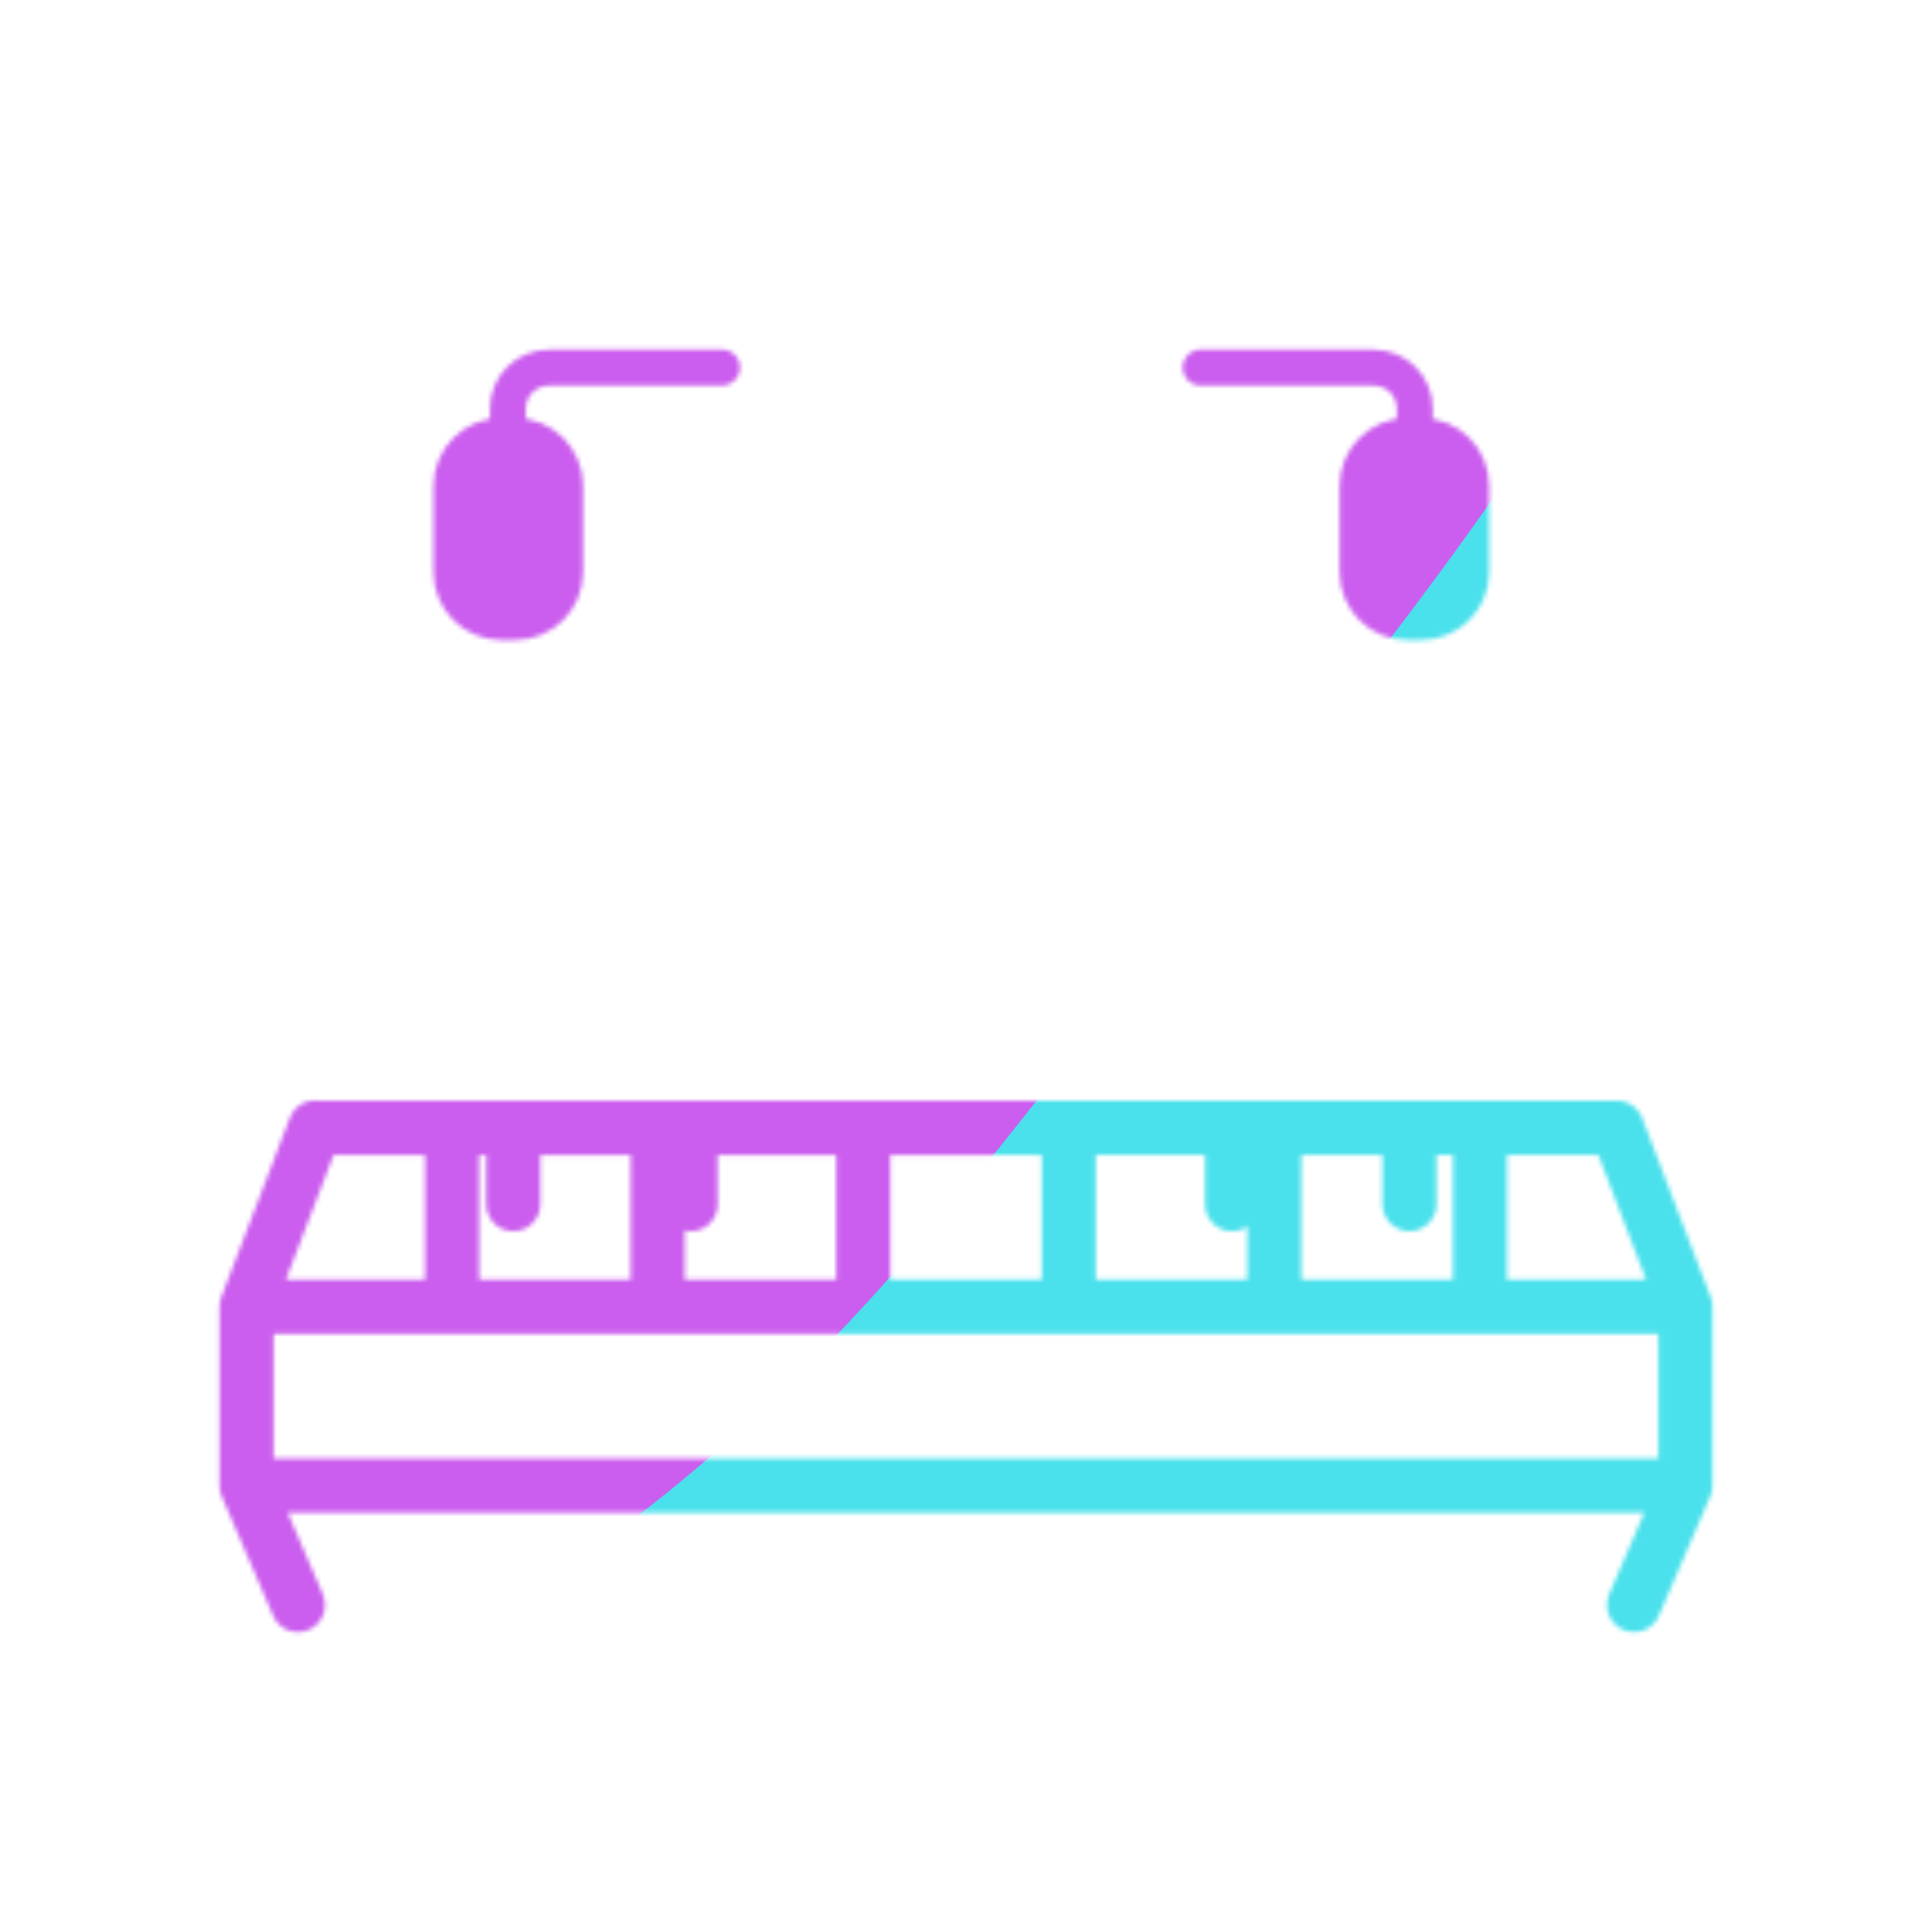<svg xmlns="http://www.w3.org/2000/svg" width="430" height="430" style="width:100%;height:100%;transform:translate3d(0,0,0);content-visibility:visible" viewBox="0 0 430 430"><defs><clipPath id="j"><path d="M0 0h430v430H0z"/></clipPath><clipPath id="k"><path d="M0 0h430v430H0z"/></clipPath><clipPath id="e"><path d="M0 0h430v430H0z"/></clipPath><clipPath id="h"><path d="M0 0h430v430H0z"/></clipPath><filter id="a" width="100%" height="100%" x="0%" y="0%" filterUnits="objectBoundingBox"><feComponentTransfer in="SourceGraphic"><feFuncA tableValues="1.0 0.0" type="table"/></feComponentTransfer></filter><filter id="g" width="300%" height="300%" x="-100%" y="-100%"><feGaussianBlur result="filter_result_0" stdDeviation="52.5 52.5"/></filter><filter id="m" width="300%" height="300%" x="-100%" y="-100%"><feGaussianBlur result="filter_result_0" stdDeviation="52.5 52.5"/></filter><mask id="i" mask-type="alpha"><g filter="url(#a)"><path fill="#fff" d="M0 0h430v430H0z" opacity="0"/><use xmlns:ns1="http://www.w3.org/1999/xlink" ns1:href="#b"/></g></mask><mask id="f" mask-type="alpha"><use xmlns:ns2="http://www.w3.org/1999/xlink" ns2:href="#c"/></mask><mask id="l" mask-type="alpha"><use xmlns:ns3="http://www.w3.org/1999/xlink" ns3:href="#d"/></mask><g id="d" clip-path="url(#e)" mask="url(#f)" style="display:block"><g filter="url(#g)" transform="rotate(-94 238.762 -16.565) scale(2.4)"><g class="design"><path fill="#4BE1EC" d="M0-250c137.975 0 250 112.025 250 250S137.975 250 0 250-250 137.975-250 0-137.975-250 0-250z" class="primary"/></g><g class="design"><path fill="#CB5EEE" d="M113.242-295.384c97.478 0 176.5 79.022 176.5 176.5s-79.022 176.5-176.5 176.5c-43.948 0-74.396-34.057-105.29-60.631-37.631-32.369-71.21-62.338-71.21-115.869 0-97.478 79.022-176.5 176.5-176.5z" class="secondary"/></g></g></g><g id="c" clip-path="url(#h)" style="display:block"><g style="display:block"><path fill-opacity="0" stroke="#121331" stroke-linecap="round" stroke-linejoin="round" stroke-width="8" d="M160.695 81.805h-38.256c-5.453 0-9.394 4.132-9.394 9.182v6.026m-1.478 41.43h3.13c6.116 0 11.075-4.958 11.075-11.074V108.12c0-6.116-4.96-11.074-11.075-11.074h-3.13c-6.116 0-11.075 4.958-11.075 11.074v19.248c0 6.116 4.959 11.074 11.075 11.074z" class="primary"/><path fill="red" d="M111.567 138.443h3.13c6.116 0 11.075-4.958 11.075-11.074V108.12c0-6.116-4.96-11.074-11.075-11.074h-3.13c-6.116 0-11.075 4.958-11.075 11.074v19.248c0 6.116 4.959 11.074 11.075 11.074z"/></g><g style="display:block"><path fill-opacity="0" stroke="#121331" stroke-linecap="round" stroke-linejoin="round" stroke-width="8" d="M267.23 81.805h38.255c5.453 0 9.394 4.132 9.394 9.182v6.026m1.478 41.43h-3.13c-6.116 0-11.075-4.958-11.075-11.074V108.12c0-6.116 4.96-11.074 11.075-11.074h3.13c6.116 0 11.075 4.958 11.075 11.074v19.248c0 6.116-4.959 11.074-11.075 11.074z" class="primary"/><path fill="red" d="M316.357 138.443h-3.13c-6.116 0-11.075-4.958-11.075-11.074V108.12c0-6.116 4.96-11.074 11.075-11.074h3.13c6.116 0 11.075 4.958 11.075 11.074v19.248c0 6.116-4.959 11.074-11.075 11.074z"/></g><g fill-opacity="0" stroke-linecap="round" stroke-linejoin="round" stroke-width="12.04" mask="url(#i)" style="display:block"><path stroke="#08A88A" d="M114.239 268.006v-80.55c0-16.09 13.05-29.14 29.14-29.14h10.34m120.501 0h10.34c16.09 0 29.14 13.05 29.14 29.14v80.55" class="secondary"/><path stroke="#121331" d="M153.719 268.011V119.173h120.5V268.01" class="primary"/><path stroke="#08A88A" d="M213.969 220.745v-39.856m-12.429-.001h24.858" class="secondary"/><path stroke="#121331" d="m153.719 119.173 6.924-37.368h106.652l6.924 37.368m.001 101.572H153.718" class="primary"/></g><path fill-opacity="0" stroke="#121331" stroke-linecap="round" stroke-linejoin="round" stroke-width="12.04" d="M359.875 251.018H70.117m305.003 39.808H54.88v39.812h320.24v-39.812zm-45.749-39.812v39.812m-45.749-39.812v39.812m-45.748-39.812v39.812m-45.748-39.812v39.812m-45.749-39.812v39.812m-45.748-39.812v39.812m-45.749 0 15.263-39.882m304.977 39.917-15.263-39.882M54.88 330.637l11.438 26.574m308.802-26.574-11.438 26.574" class="primary" style="display:block"/><g opacity="0" style="display:block"><path fill-opacity="0" stroke="#121331" stroke-linecap="round" stroke-linejoin="round" stroke-width="12.04" d="M100.375 251.018H70.117" class="primary" opacity="1"/></g><g opacity="0" style="display:block"><path fill-opacity="0" stroke="#121331" stroke-linecap="round" stroke-linejoin="round" stroke-width="12.04" d="m145.375 251.018-44.505-.059" class="primary" opacity="1"/></g><g opacity="0" style="display:block"><path fill-opacity="0" stroke="#121331" stroke-linecap="round" stroke-linejoin="round" stroke-width="12.04" d="m284.625 251.018 44.505-.059" class="primary" opacity="1"/></g><g opacity="0" style="display:block"><path fill-opacity="0" stroke="#121331" stroke-linecap="round" stroke-linejoin="round" stroke-width="12.04" d="m192.017 251.018-44.505-.059" class="primary" opacity="1"/></g><g opacity="0" style="display:block"><path fill-opacity="0" stroke="#121331" stroke-linecap="round" stroke-linejoin="round" stroke-width="12.04" d="m237.983 251.018 44.505-.059" class="primary" opacity="1"/></g><g opacity="0" style="display:block"><path fill-opacity="0" stroke="#121331" stroke-linecap="round" stroke-linejoin="round" stroke-width="12.04" d="m192.741 251.018 44.505-.059" class="primary" opacity="1"/></g><g opacity="0" style="display:block"><path fill-opacity="0" stroke="#121331" stroke-linecap="round" stroke-linejoin="round" stroke-width="12.04" d="M329.625 251.018h30.258" class="primary" opacity="1"/></g></g><g id="b" style="display:block"><path fill="#FFF" d="M425.5 251.5V389H4.5V251.5h421z"/><path fill-opacity="0" stroke="#08A88A" stroke-width="0" d="M425.5 251.5V389H4.5V251.5h421z" class="secondary"/></g></defs><g clip-path="url(#j)"><g clip-path="url(#k)" mask="url(#l)" style="display:block"><g filter="url(#m)" transform="rotate(-94 238.762 -16.565) scale(2.4)"><g class="design"><path fill="#4BE1EC" d="M0-250c137.975 0 250 112.025 250 250S137.975 250 0 250-250 137.975-250 0-137.975-250 0-250z" class="primary"/></g><g class="design"><path fill="#CB5EEE" d="M113.242-295.384c97.478 0 176.5 79.022 176.5 176.5s-79.022 176.5-176.5 176.5c-43.948 0-74.396-34.057-105.29-60.631-37.631-32.369-71.21-62.338-71.21-115.869 0-97.478 79.022-176.5 176.5-176.5z" class="secondary"/></g></g></g></g></svg>